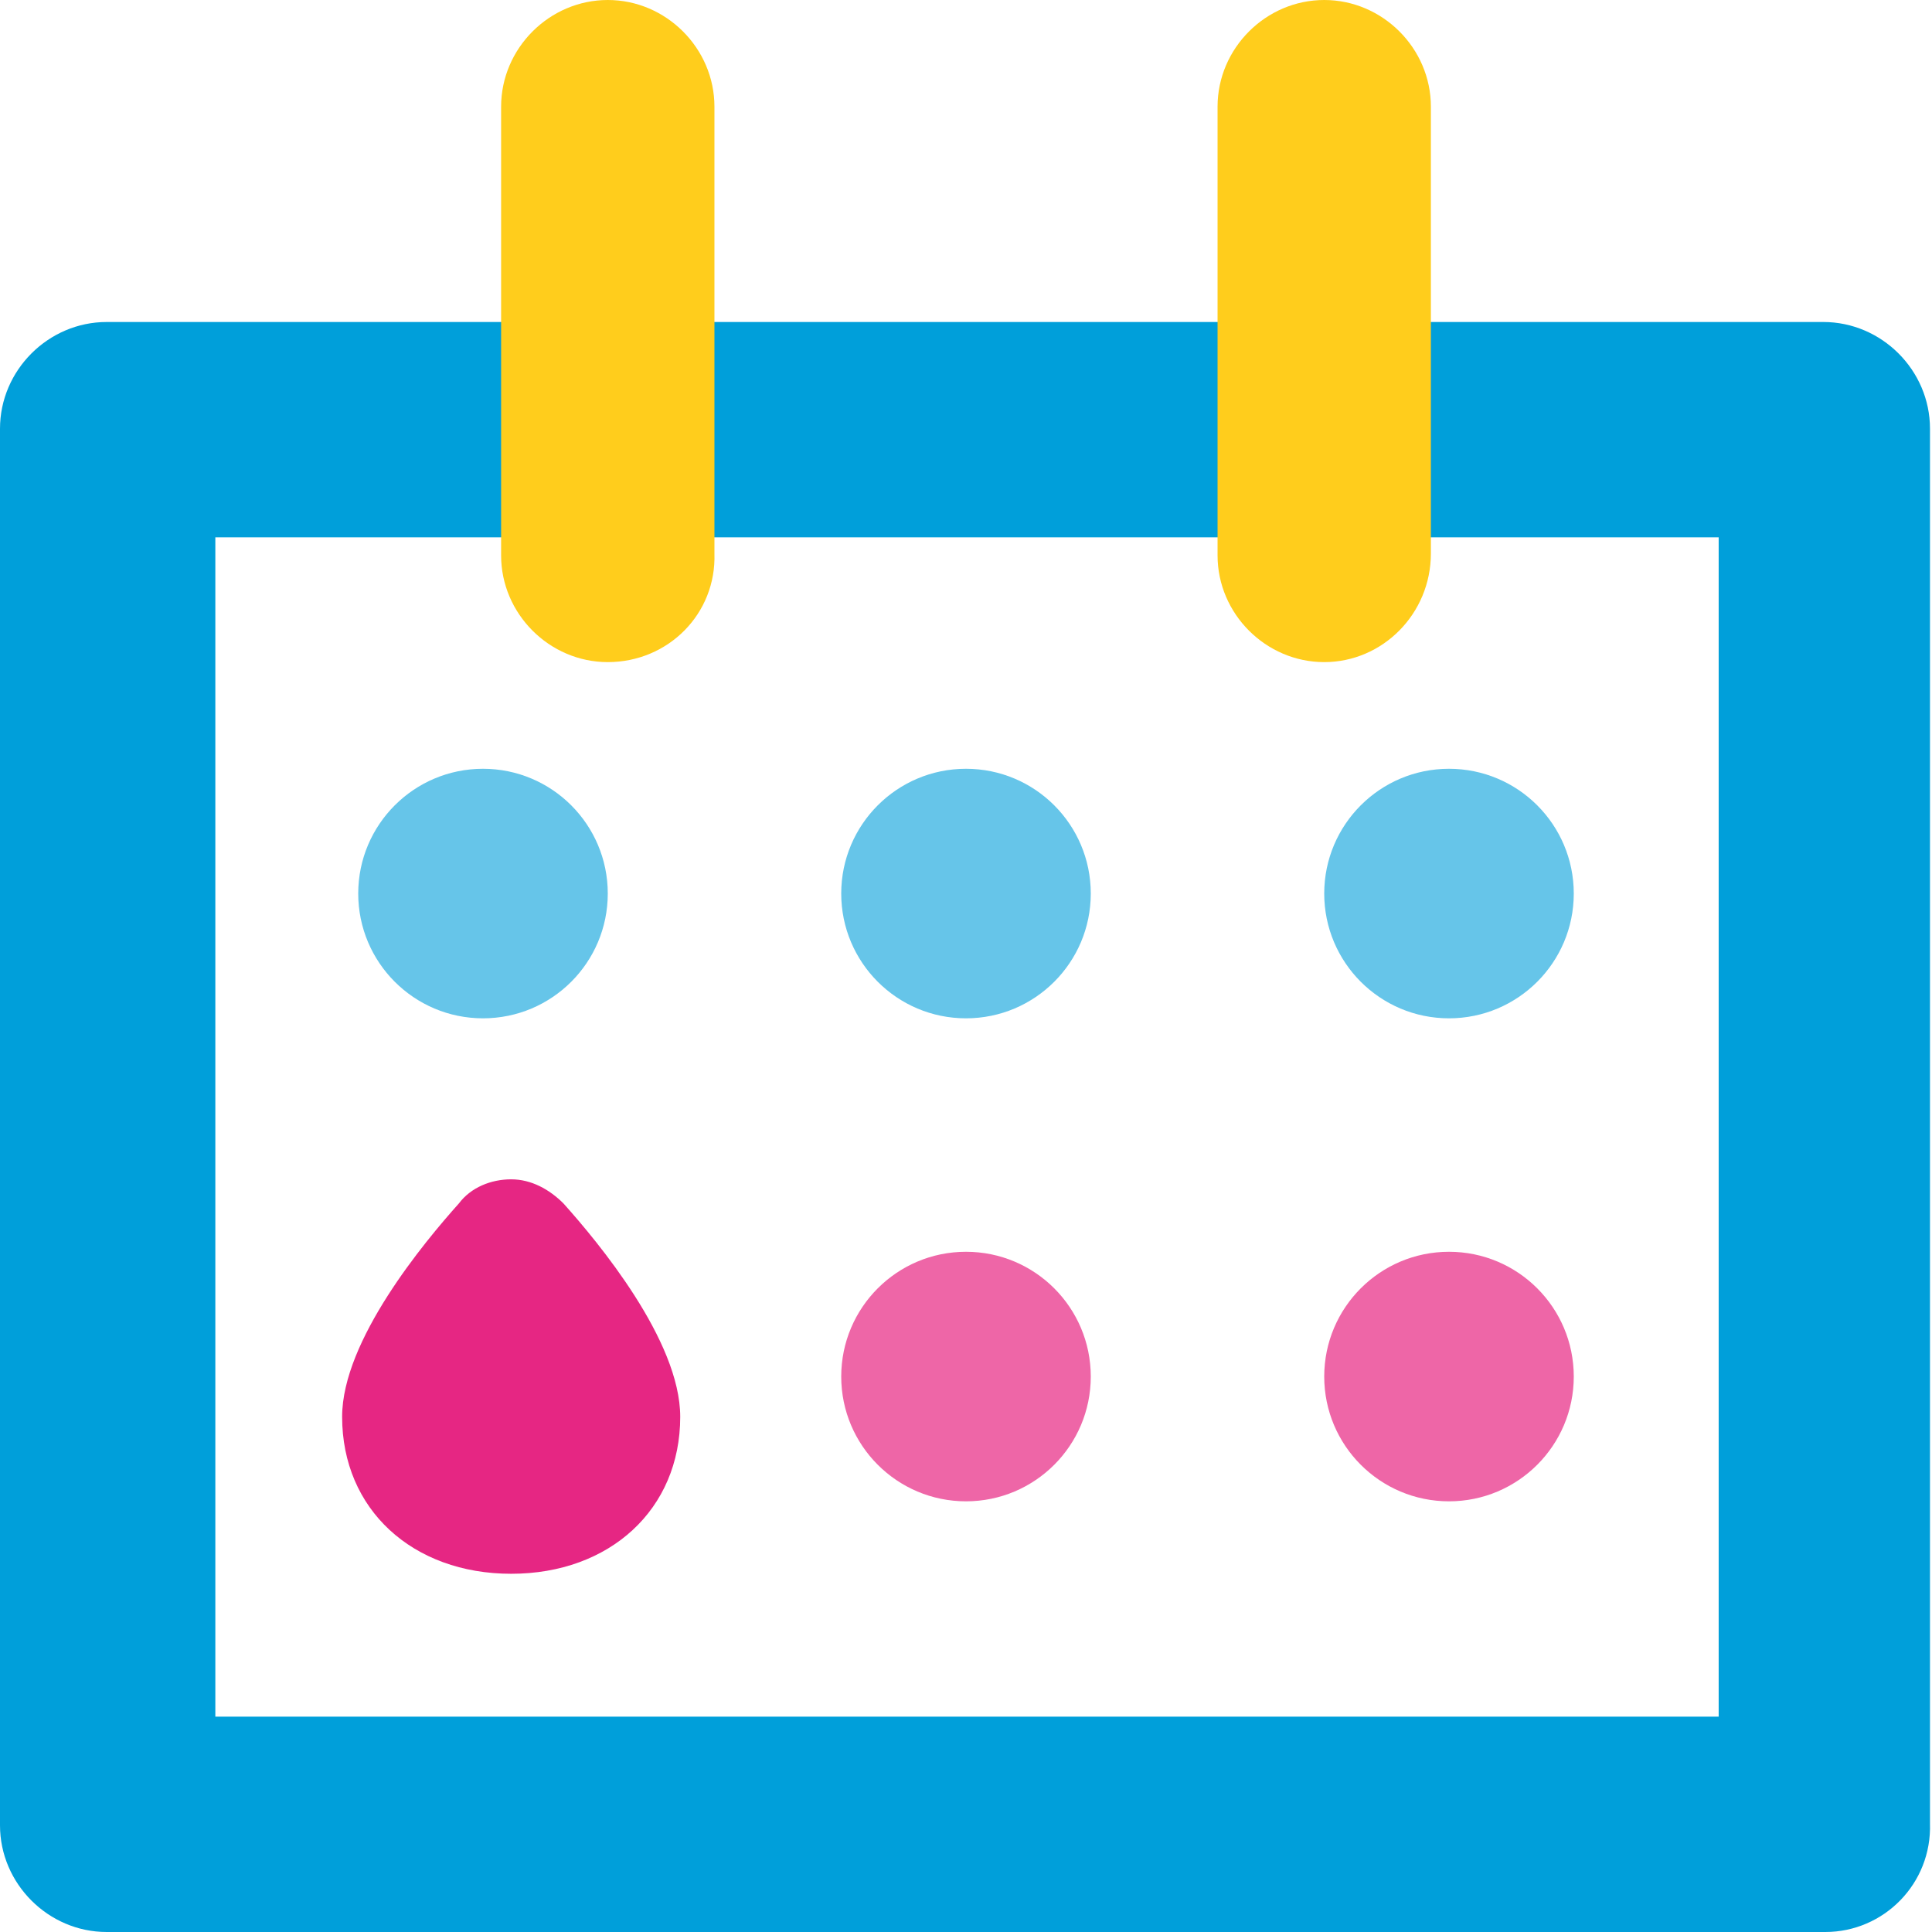 <?xml version="1.0" encoding="utf-8"?>
<!-- Generator: Adobe Illustrator 24.1.2, SVG Export Plug-In . SVG Version: 6.00 Build 0)  -->
<svg version="1.1" id="Capa_1" xmlns="http://www.w3.org/2000/svg" xmlns:xlink="http://www.w3.org/1999/xlink" x="0px" y="0px"
	 viewBox="0 0 96 96" width="96px" height="96px" style="enable-background:new 0 0 96 96;" xml:space="preserve">
<style type="text/css">
	.sm0{fill:#009FDA;}
	.sm1{fill:#FFCD1C;}
	.sm2{fill:#E62683;}
	.sm3{fill:#EE66A7;}
	.sm4{fill:#66C5E9;}
	.sm5{fill:none;}
</style>
<g>
	<g>
		<g>
			<path class="sm0" d="M90.7,96H5.3C2.4,96,0,93.6,0,90.7V21.3C0,18.4,2.4,16,5.3,16h85.3c2.9,0,5.3,2.4,5.3,5.3v69.3
				C96,93.6,93.6,96,90.7,96z M10.7,85.3h74.7V26.7H10.7V85.3z"/>
		</g>
		<g>
			<path class="sm1" d="M30.2,32.9c-2.9,0-5.3-2.4-5.3-5.3V5.3c0-2.9,2.4-5.3,5.3-5.3s5.3,2.4,5.3,5.3v22.2
				C35.6,30.5,33.2,32.9,30.2,32.9z"/>
		</g>
		<g>
			<path class="sm1" d="M65.8,32.9c-2.9,0-5.3-2.4-5.3-5.3V5.3c0-2.9,2.4-5.3,5.3-5.3s5.3,2.4,5.3,5.3v22.2
				C71.1,30.5,68.7,32.9,65.8,32.9z"/>
		</g>
	</g>
	<g>
		<g>
			<path class="sm2" d="M28,59.8c-0.7-0.7-1.6-1.2-2.6-1.2s-2,0.4-2.6,1.2c-1.7,1.9-5.8,6.8-5.8,10.6c0,4.6,3.5,7.8,8.4,7.8
				s8.4-3.2,8.4-7.8C33.8,66.6,29.7,61.7,28,59.8z"/>
			<g>
				<circle class="sm3" cx="72" cy="68.4" r="6.2"/>
				<circle class="sm3" cx="48" cy="68.4" r="6.2"/>
			</g>
		</g>
		<g>
			<circle class="sm4" cx="24" cy="44.4" r="6.2"/>
			<circle class="sm4" cx="48" cy="44.4" r="6.2"/>
			<circle class="sm4" cx="72" cy="44.4" r="6.2"/>
		</g>
	</g>
</g>
<rect class="sm5" width="96" height="96"/>
</svg>
